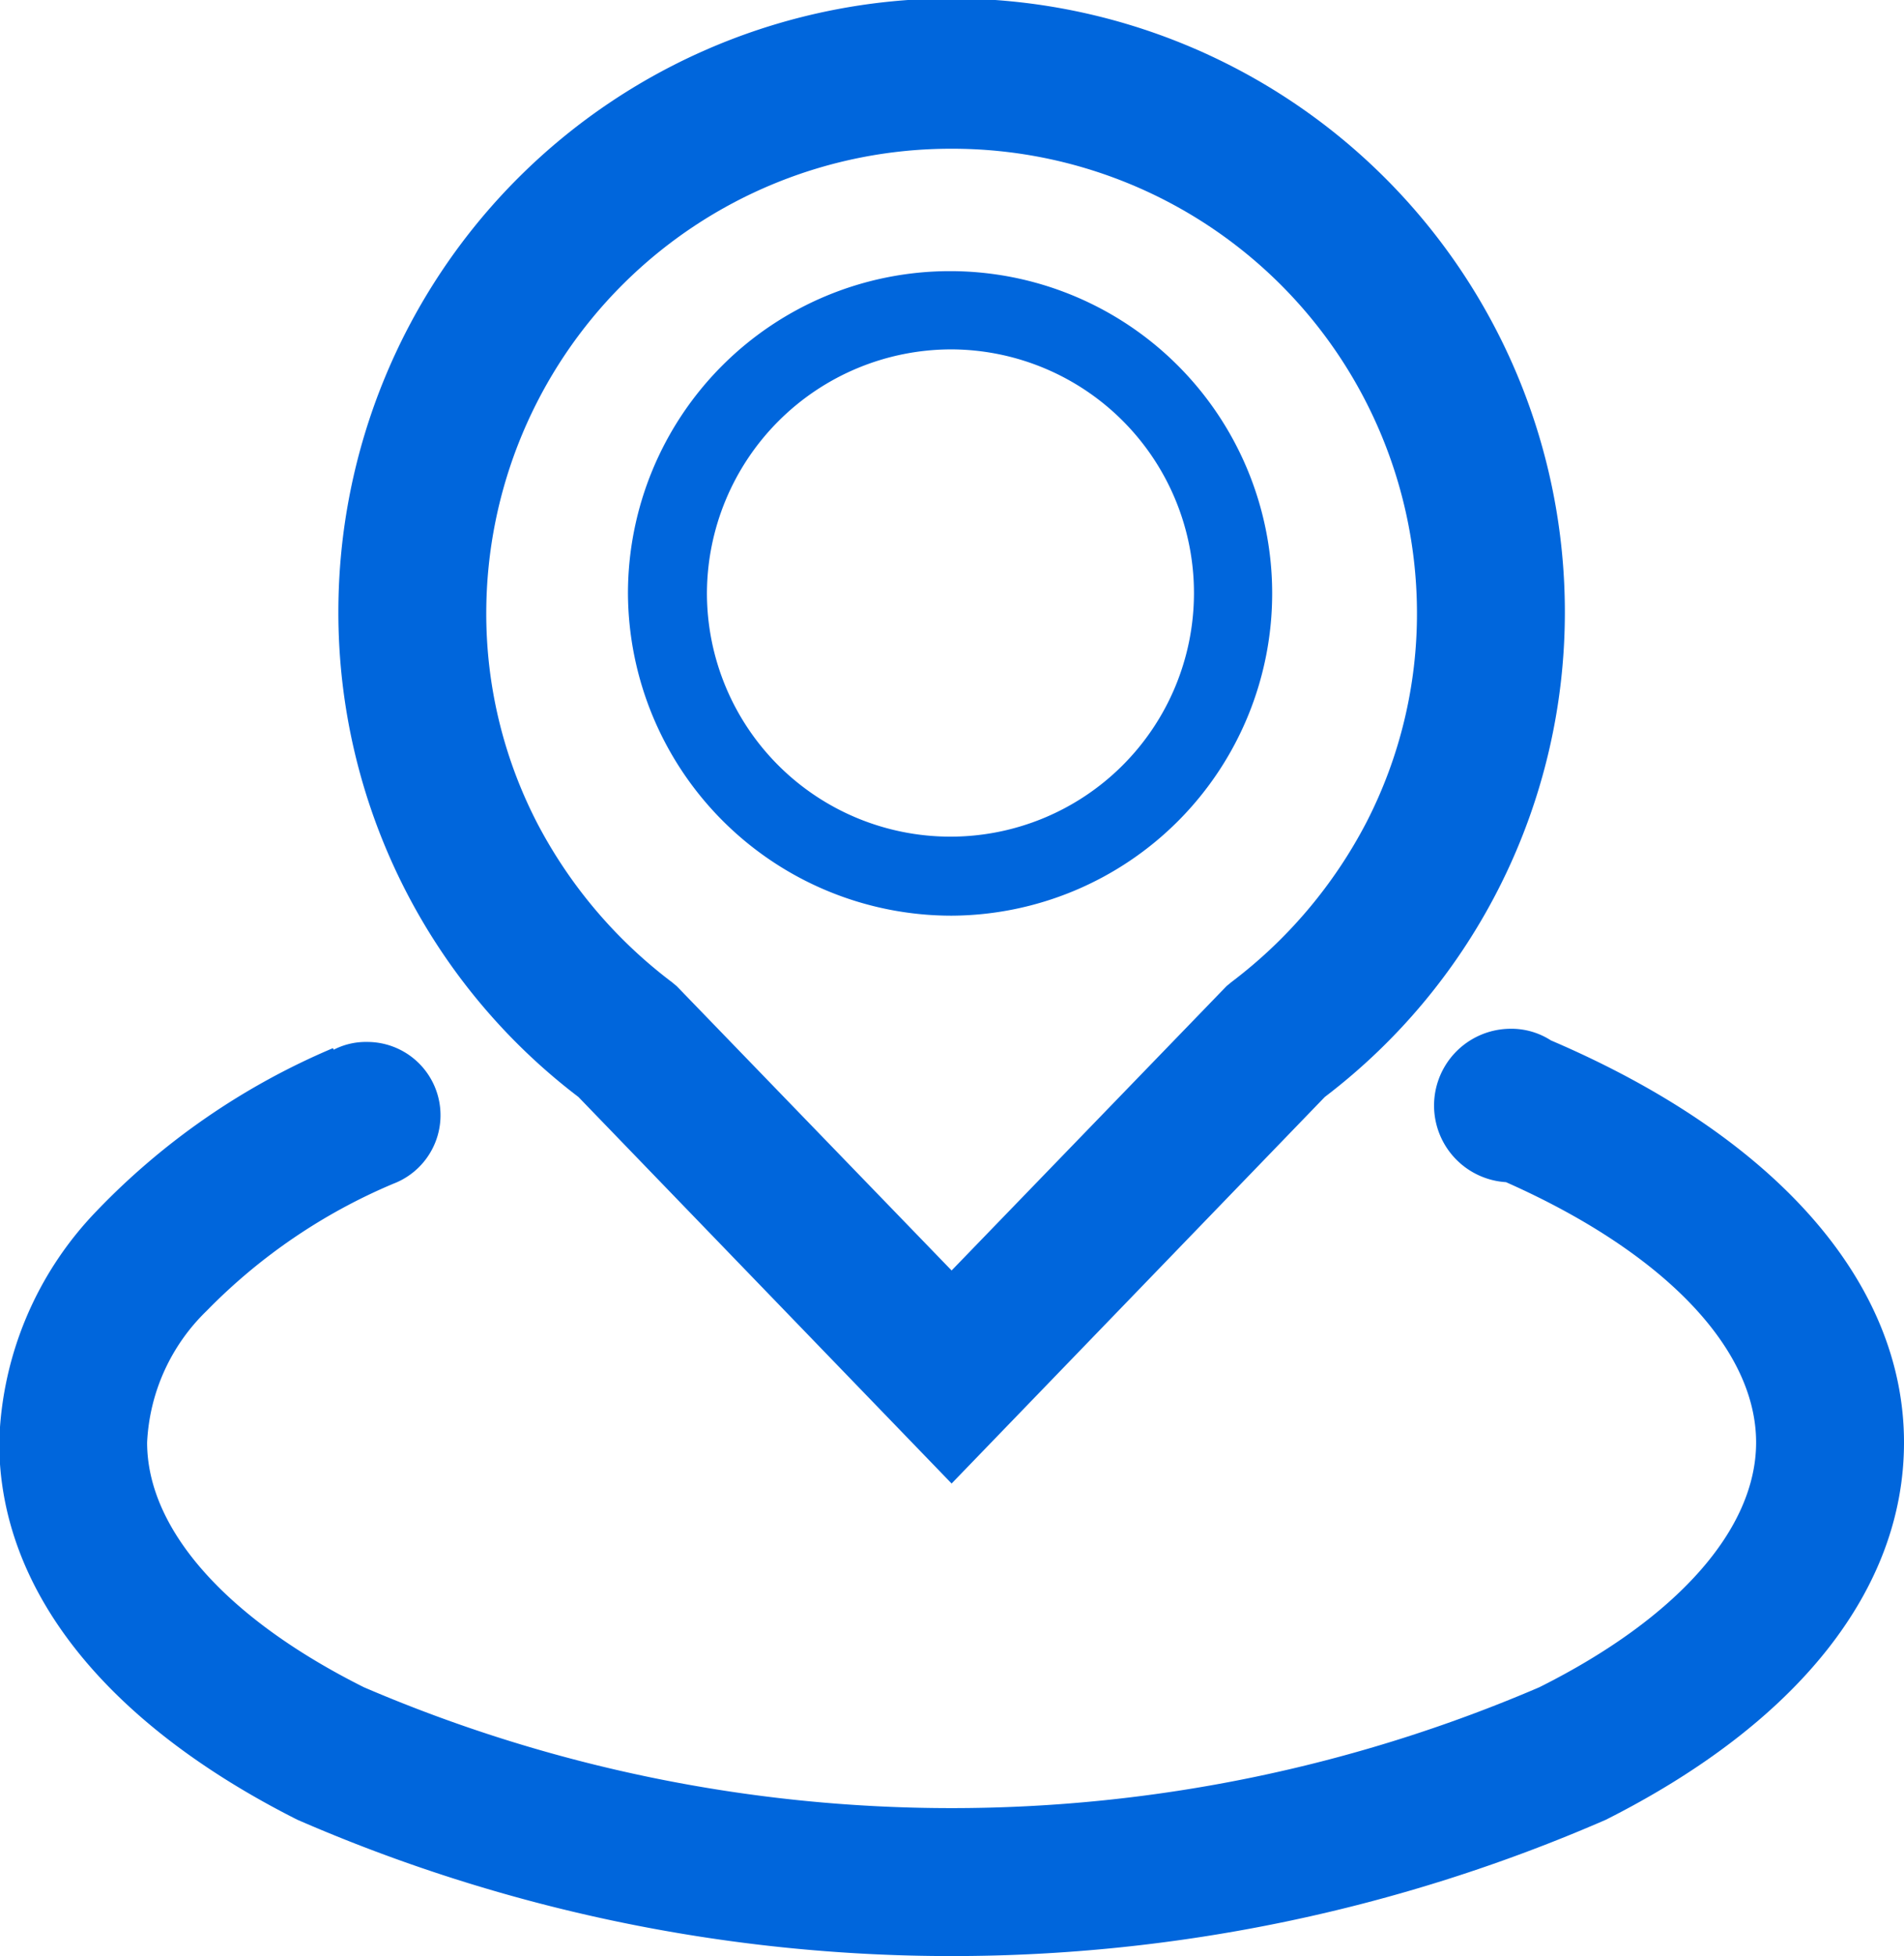 <svg xmlns="http://www.w3.org/2000/svg" width="24.59" height="25.25" viewBox="0 0 24.59 25.25">
  <defs>
    <style>
      .cls-1 {
        fill: #0066dc;
        fill-rule: evenodd;
      }
    </style>
  </defs>
  <path id="jihsifaim4" class="cls-1" d="M1562.88,2775.88l4.82,4.99,4.82-4.99a7.86,7.86,0,0,0,3.1-6.26,7.92,7.92,0,0,0-15.84,0A7.86,7.86,0,0,0,1562.88,2775.88Zm4.82-12.24a6,6,0,0,1,6.01,5.98,5.886,5.886,0,0,1-.65,2.71,6.129,6.129,0,0,1-1.75,2.07l-0.06.05-3.55,3.67-3.55-3.67-0.06-.05a6.129,6.129,0,0,1-1.75-2.07,5.886,5.886,0,0,1-.65-2.71A6,6,0,0,1,1567.7,2763.64Zm0,9.9a4.16,4.16,0,1,0-4.18-4.16A4.18,4.18,0,0,0,1567.7,2773.54Zm0-7.31a3.145,3.145,0,1,1-3.16,3.15A3.158,3.158,0,0,1,1567.7,2766.23Zm7.74,8.92a0.941,0.941,0,0,0-.53-0.15,0.991,0.991,0,0,0-.05,1.98c2.03,0.9,3.23,2.14,3.23,3.36,0,1.12-1.02,2.27-2.8,3.16a19.244,19.244,0,0,1-15.18,0c-1.78-.89-2.8-2.04-2.8-3.16a2.53,2.53,0,0,1,.77-1.7,7.366,7.366,0,0,1,2.41-1.64,0.946,0.946,0,0,0-.34-1.83,0.907,0.907,0,0,0-.43.1l-0.01-.02a9.173,9.173,0,0,0-3.05,2.1,4.476,4.476,0,0,0-1.26,2.99c0,1.9,1.37,3.62,3.85,4.87a21.165,21.165,0,0,0,16.9,0c2.48-1.25,3.85-2.97,3.85-4.87C1580,2778.27,1578.34,2776.39,1575.44,2775.15Z" transform="translate(-1555.41 -2761.72)"/>
</svg>
